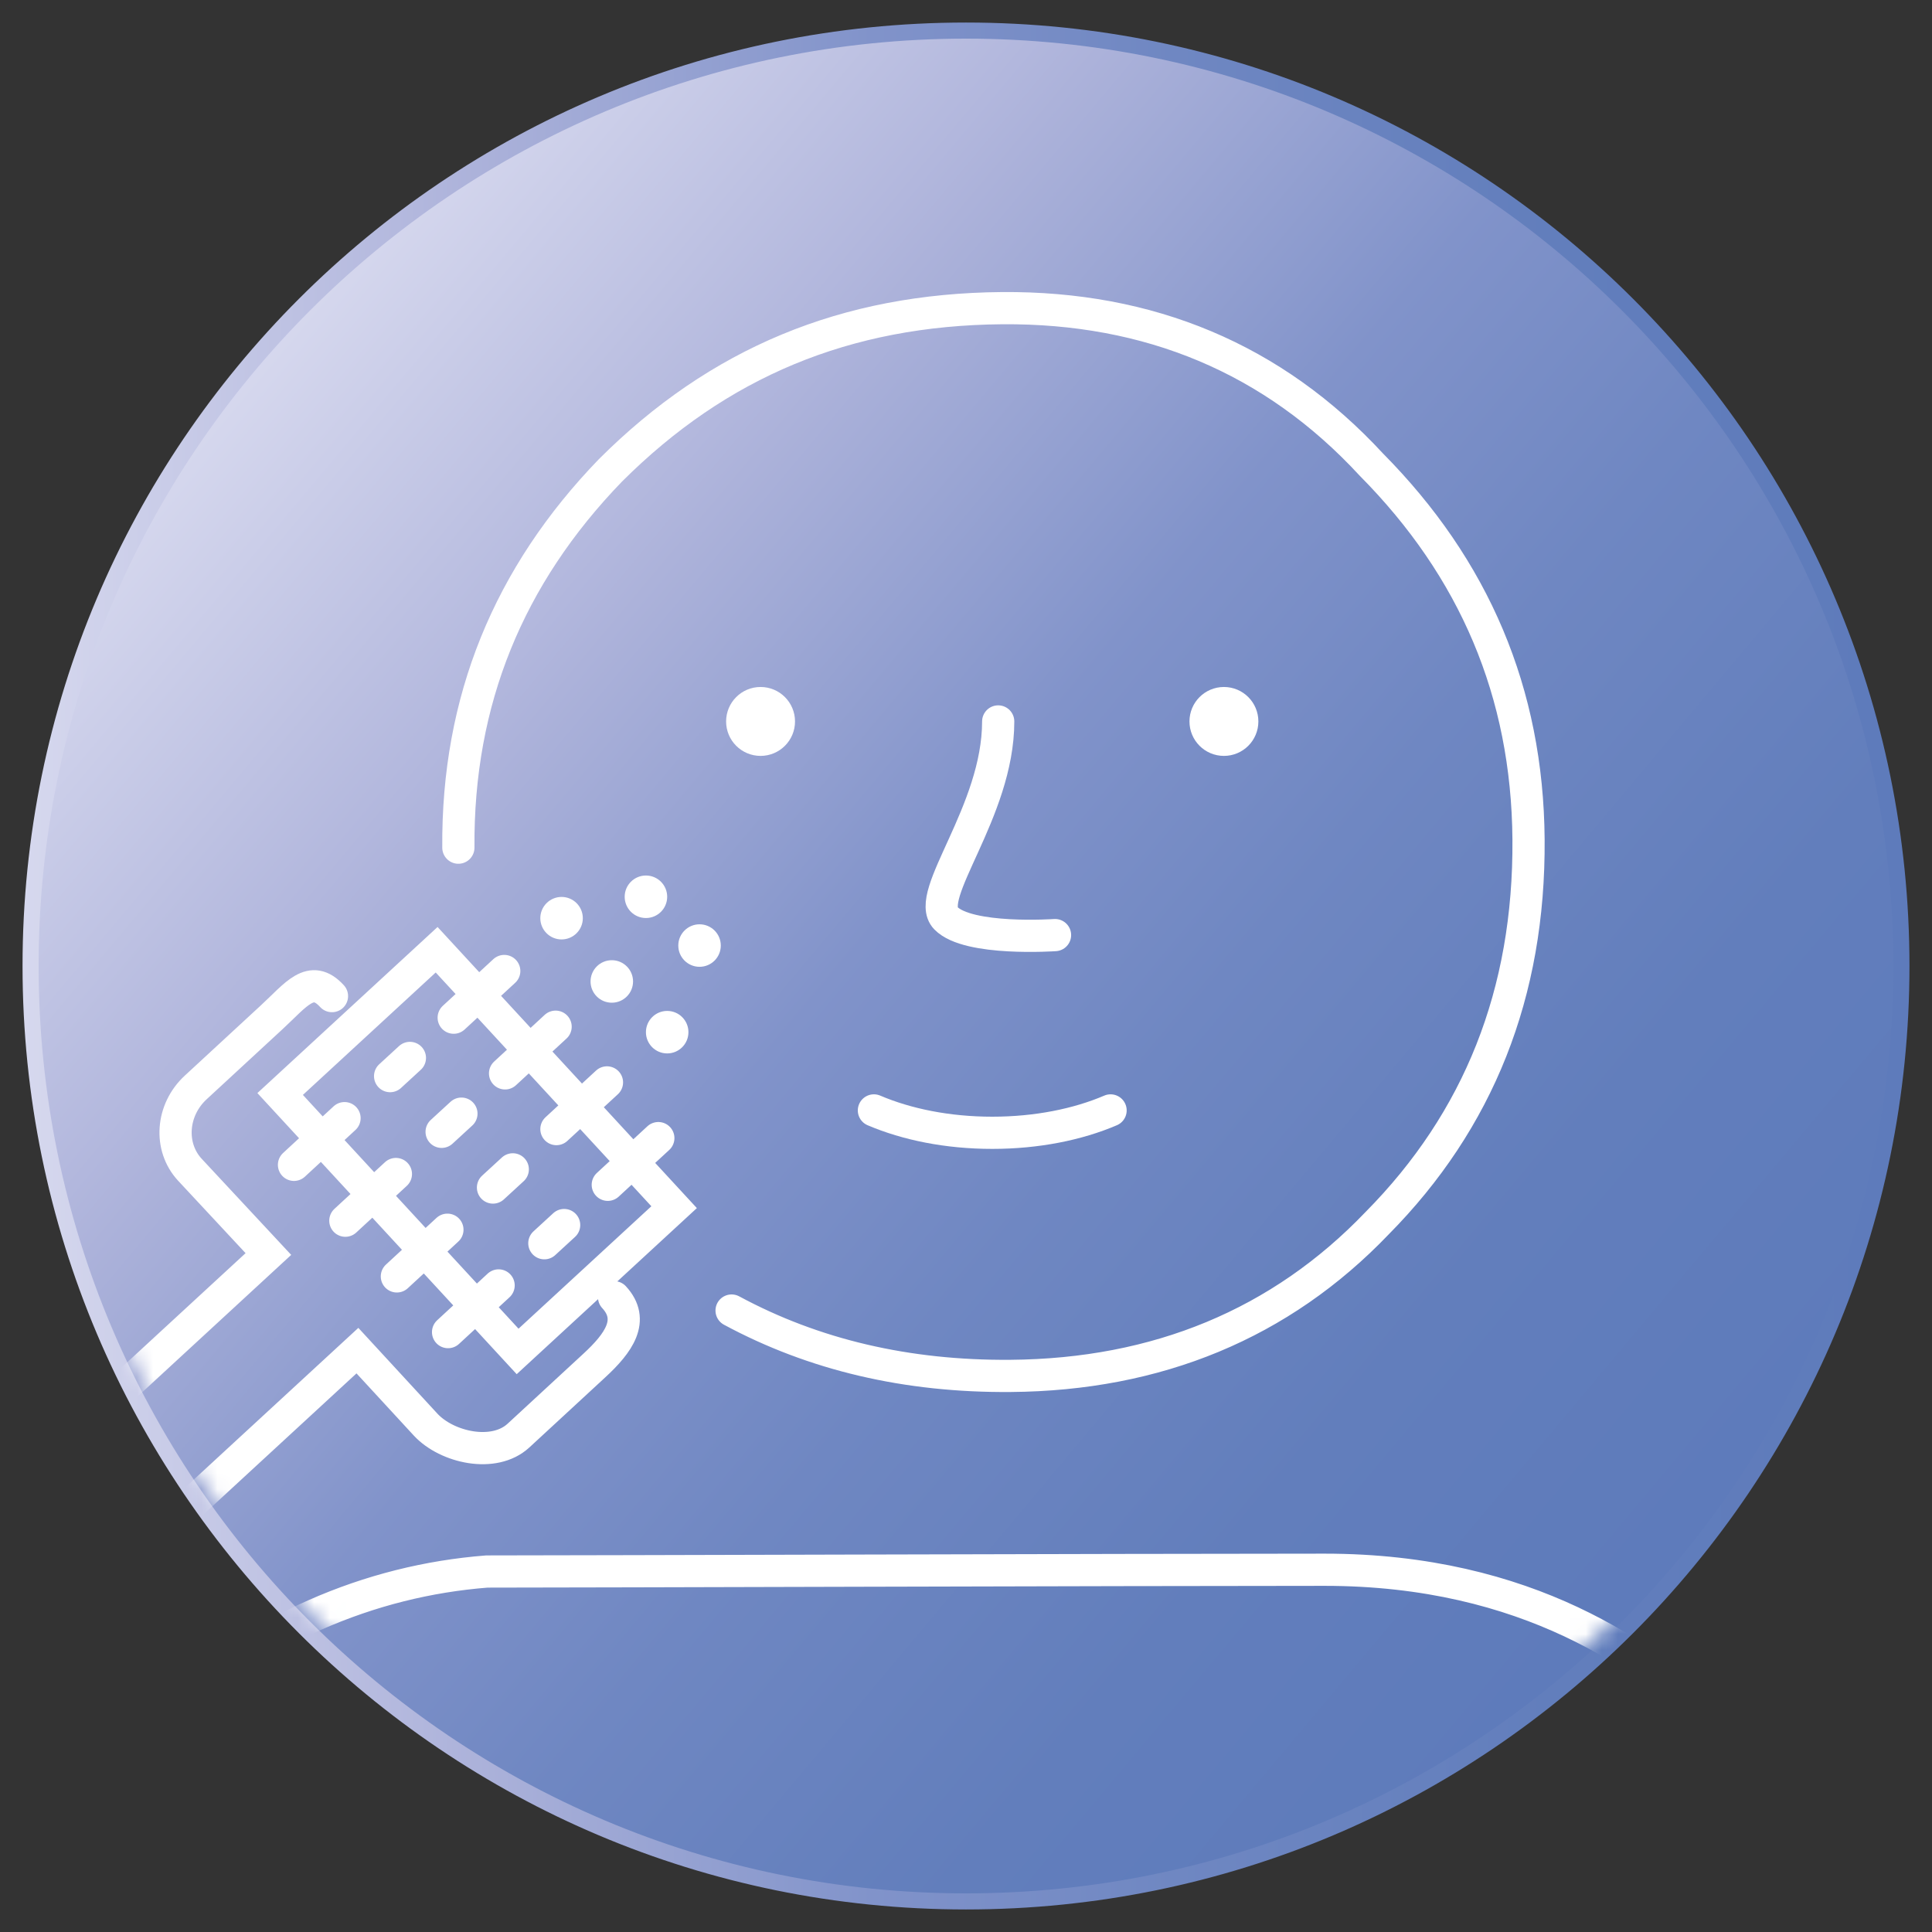 <svg width="120" height="120" viewBox="0 0 120 120" fill="none" xmlns="http://www.w3.org/2000/svg">
<rect x="0" y="0" width="120" height="120" fill="#333333" stroke="none"/>
<g clip-path="url(#clip0_68_853)">
<path d="M60 118.1C92.088 118.1 118.1 92.088 118.1 60C118.1 27.912 92.088 1.9 60 1.9C27.912 1.9 1.9 27.912 1.9 60C1.9 92.088 27.912 118.1 60 118.1Z" fill="url(#paint0_linear_68_853)" stroke="url(#paint1_linear_68_853)" stroke-miterlimit="10"/>
<path d="M47.24 46.95C48.422 46.95 49.38 45.992 49.38 44.81C49.38 43.628 48.422 42.67 47.24 42.67C46.058 42.67 45.1 43.628 45.1 44.81C45.1 45.992 46.058 46.95 47.24 46.95Z" fill="white"/>
<path d="M76.02 46.95C77.202 46.95 78.16 45.992 78.16 44.81C78.16 43.628 77.202 42.67 76.02 42.67C74.838 42.67 73.88 43.628 73.88 44.81C73.88 45.992 74.838 46.95 76.02 46.95Z" fill="white"/>
<path d="M68.98 68.97C66.95 69.84 64.4 70.36 61.63 70.36C58.86 70.36 56.32 69.84 54.28 68.97" stroke="white" stroke-width="2" stroke-miterlimit="10" stroke-linecap="round"/>
<path d="M62 44.81C62 50.44 57.36 55.6 58.75 57.03C60.14 58.46 65.53 58.08 65.53 58.08" stroke="white" stroke-width="2" stroke-miterlimit="10" stroke-linecap="round"/>
<mask id="mask0_68_853" style="mask-type:luminance" maskUnits="userSpaceOnUse" x="2" y="2" width="116" height="116">
<path d="M60 117.23C91.607 117.23 117.23 91.607 117.23 60C117.23 28.393 91.607 2.77 60 2.77C28.393 2.77 2.77 28.393 2.77 60C2.77 91.607 28.393 117.23 60 117.23Z" fill="white"/>
</mask>
<g mask="url(#mask0_68_853)">
<path d="M38.14 80.57C39.45 81.99 38.43 83.42 36.91 84.82L32.2 89.17C30.68 90.57 27.76 89.91 26.44 88.49L22.2 83.89L4.38 100.32C2.82 101.76 0.47 101.73 -0.88 100.27L-1.53 99.57C-2.88 98.11 -2.71 95.76 -1.15 94.32L16.67 77.89L11.79 72.65C10.48 71.23 10.64 68.94 12.16 67.54L16.87 63.19C18.39 61.79 19.31 60.44 20.62 61.87M31.32 60.31L28.18 63.21M31.37 66.67L34.51 63.77M34.56 70.13L37.7 67.23M37.75 73.59L40.89 70.69M18.26 72.35L21.4 69.45M21.45 75.82L24.59 72.92M27.79 76.38L24.65 79.28M27.83 82.74L30.97 79.84M25.46 65.71L24.23 66.84M27.43 70.3L28.66 69.17M30.62 73.76L31.85 72.63M33.81 77.22L35.04 76.09M28.47 52.65C28.4 43.51 31.59 35.76 37.91 29.22C44.62 22.52 52.52 19.22 62.25 19.14C71.35 19.07 79.08 22.25 85.18 28.86C91.56 35.3 94.87 43 94.94 52.14C95.01 61.7 91.83 69.61 85.54 75.97C79.54 82.24 71.86 85.39 62.76 85.46C56.33 85.51 50.56 84.16 45.44 81.4M41.87 74.98L27.12 58.99L17.4 67.95L32.15 83.94L41.87 74.98ZM149.61 225.93C148.97 224.87 147.91 220.99 146.21 214.5C144.35 208.01 142.05 199.97 139.26 190.68C136.63 181.27 133.39 170.9 130.47 159.94C127.34 148.97 124.25 138.3 121.33 128.08C118.55 120.22 113.6 113.09 106.65 106.93C102.33 102.99 94.95 97.5 82.27 97.5C69.59 97.5 36.35 97.61 30.24 97.61C22.97 98.18 15.9 101.14 9.54 106.93C4.05 111.79 -0.16 117.27 -3.07 123.22C-15.59 132.95 -26.88 141.75 -27.04 141.89C-29.46 143.56 -31.15 145.89 -32.06 148.47C-33.45 152.37 -33.04 156.85 -30.54 160.53C-26.38 166.66 -18.03 168.26 -11.89 164.09C-11.89 164.09 5.48 152.19 21.73 141.04C22.66 140.4 23.9 141.2 23.7 142.31C23.7 142.31 23.7 142.32 23.7 142.33C23.66 142.54 23.62 142.75 23.57 142.96L-21.45 339.09H21.93V410.61C21.93 415.09 23.36 418.96 26.61 421.58C29.7 424.51 33.53 425.91 38.05 425.91C42.57 425.91 46.24 424.52 49.16 421.58C51.94 418.95 53.31 415.09 53.31 410.61V339.09H61.23V410.61C61.23 415.09 62.45 418.95 65.23 421.58C68.3 424.52 71.72 425.91 76.49 425.91C81.01 425.91 84.68 424.52 87.66 421.58C91.17 418.95 92.45 415.09 92.45 410.61V339.09H135.09L91.2 147.22C90.64 144.79 92.49 142.48 94.98 142.48C96.67 142.48 98.15 143.6 98.62 145.22C103.21 161.07 107 173.95 110.36 184.17C113.78 195.18 116.85 205.34 119.79 215.23C122.4 225.12 124.25 231.32 124.89 233.49C126.59 239.83 130.9 243.07 137.72 243.07L140.97 242.14C147.13 240.28 150.38 236.27 150.38 229.31L149.63 225.91L149.61 225.93ZM8.64 99.73C7.65 95.71 4.83 92.2 0.7 90.51C-6.16 87.7 -14 90.99 -16.81 97.85L-44.61 156.86C-44.8 157.32 -44.96 157.79 -45.09 158.26C-46.18 160.99 -46.31 163.86 -45.64 166.52C-44.65 170.54 -41.83 174.05 -37.7 175.73C-30.84 178.54 -23 175.25 -20.19 168.39L7.6 109.38C7.79 108.92 7.95 108.45 8.08 107.98C9.17 105.25 9.3 102.38 8.63 99.73H8.64Z" stroke="white" stroke-width="2" stroke-miterlimit="10" stroke-linecap="round"/>
<path d="M34.88 58.35C35.609 58.35 36.2 57.759 36.2 57.03C36.2 56.301 35.609 55.71 34.88 55.71C34.151 55.71 33.56 56.301 33.56 57.03C33.56 57.759 34.151 58.35 34.88 58.35Z" fill="white"/>
<path d="M38 62.28C38.729 62.28 39.32 61.689 39.32 60.96C39.32 60.231 38.729 59.64 38 59.64C37.271 59.64 36.68 60.231 36.68 60.96C36.68 61.689 37.271 62.28 38 62.28Z" fill="white"/>
<path d="M41.44 65.43C42.169 65.43 42.76 64.839 42.76 64.11C42.76 63.381 42.169 62.79 41.44 62.79C40.711 62.79 40.12 63.381 40.12 64.11C40.12 64.839 40.711 65.43 41.44 65.43Z" fill="white"/>
<path d="M43.45 60.05C44.179 60.05 44.77 59.459 44.77 58.73C44.77 58.001 44.179 57.41 43.45 57.41C42.721 57.41 42.13 58.001 42.13 58.73C42.13 59.459 42.721 60.05 43.45 60.05Z" fill="white"/>
<path d="M40.12 57.02C40.849 57.02 41.44 56.429 41.44 55.7C41.44 54.971 40.849 54.38 40.12 54.38C39.391 54.38 38.8 54.971 38.8 55.7C38.8 56.429 39.391 57.02 40.12 57.02Z" fill="white"/>
</g>
</g>
<defs>
<linearGradient id="paint0_linear_68_853" x1="15.49" y1="22.65" x2="104.51" y2="97.35" gradientUnits="userSpaceOnUse">
<stop stop-color="#D6D8EE"/>
<stop offset="0.21" stop-color="#B2B7DD"/>
<stop offset="0.24" stop-color="#ACB2DA"/>
<stop offset="0.45" stop-color="#8193CA"/>
<stop offset="0.61" stop-color="#6F87C2"/>
<stop offset="0.81" stop-color="#627EBC"/>
<stop offset="0.99" stop-color="#5E7BBB"/>
<stop offset="1" stop-color="#5E7BBB"/>
</linearGradient>
<linearGradient id="paint1_linear_68_853" x1="1.4" y1="60" x2="118.6" y2="60" gradientUnits="userSpaceOnUse">
<stop stop-color="#D6D8EE"/>
<stop offset="0.21" stop-color="#B2B7DD"/>
<stop offset="0.24" stop-color="#ACB2DA"/>
<stop offset="0.45" stop-color="#8193CA"/>
<stop offset="0.61" stop-color="#6F87C2"/>
<stop offset="0.81" stop-color="#627EBC"/>
<stop offset="0.99" stop-color="#5E7BBB"/>
<stop offset="1" stop-color="#5E7BBB"/>
</linearGradient>
<clipPath id="clip0_68_853">
<rect width="120" height="120" fill="white"/>
</clipPath>
</defs>
</svg>
